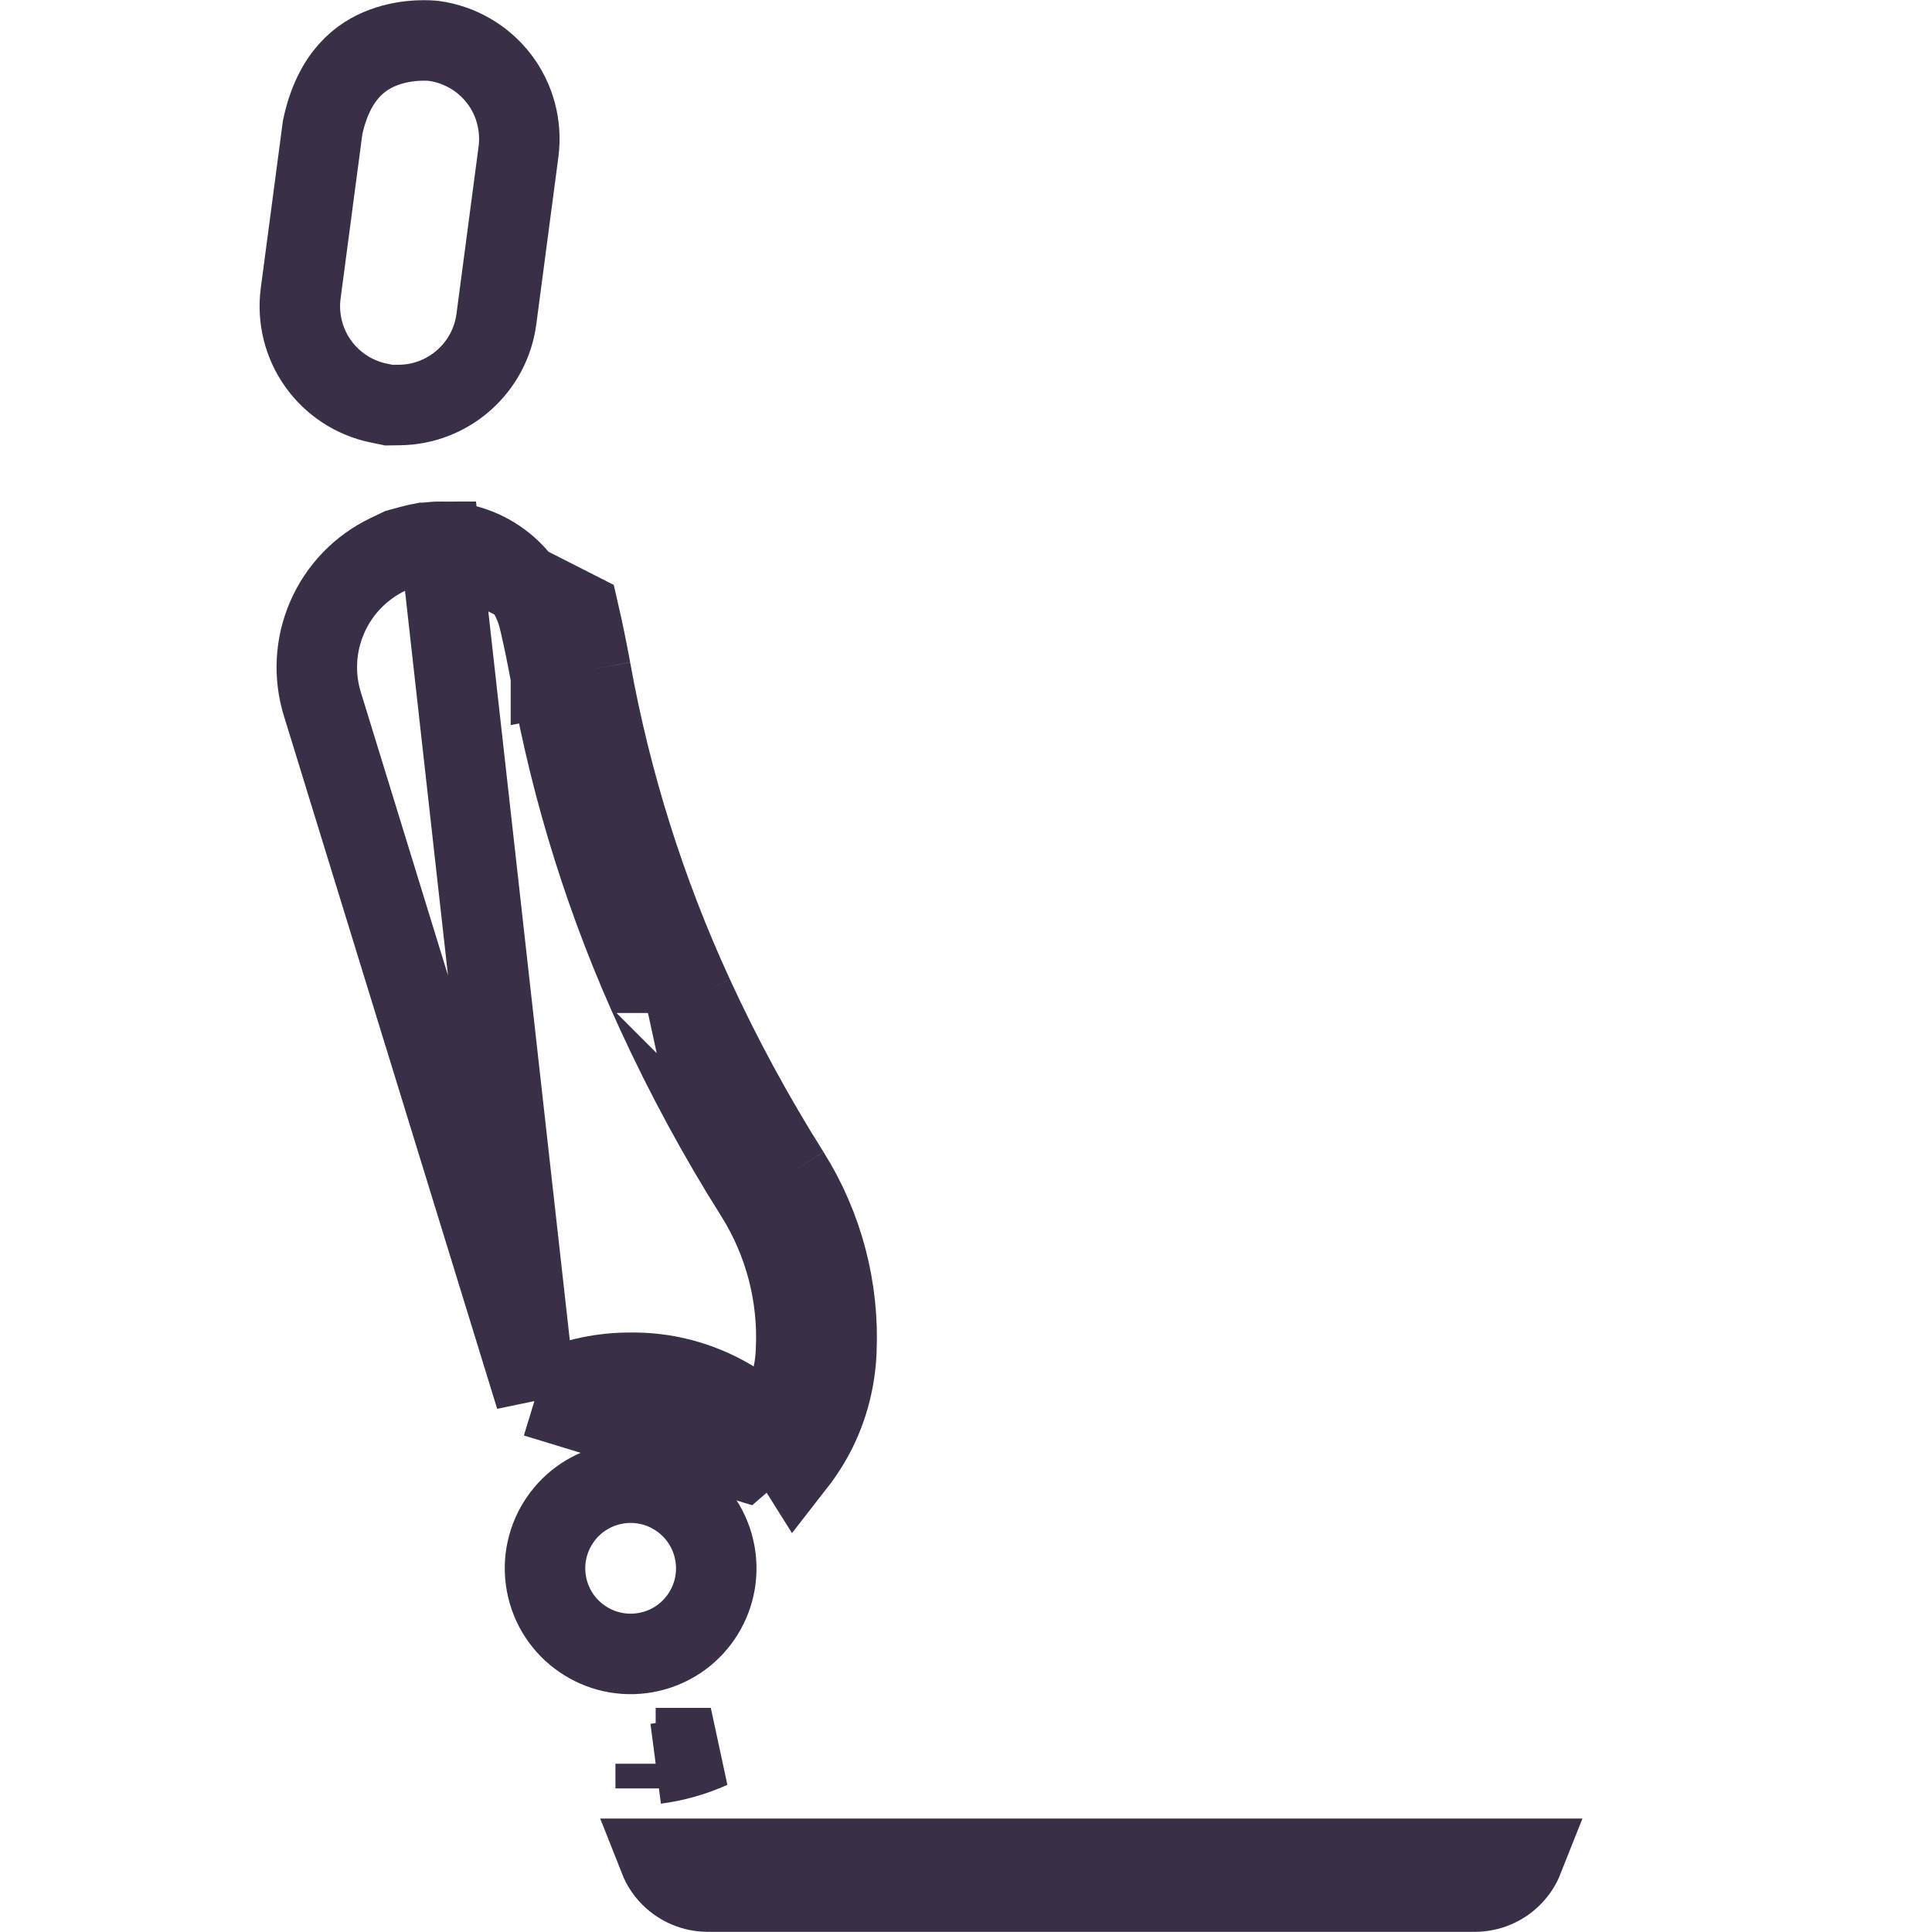 <svg width="24" height="24" viewBox="0 0 24 24" fill="none" xmlns="http://www.w3.org/2000/svg">
<path d="M8.869 19.238C9.004 19.809 8.651 20.382 8.079 20.517C7.507 20.652 6.934 20.298 6.799 19.727C6.664 19.155 7.018 18.582 7.59 18.447C8.161 18.312 8.734 18.666 8.869 19.238Z" stroke="#393048"/>
<path d="M6.654 17.354L4.008 8.757L4.008 8.757L4.007 8.754C3.895 8.398 3.915 8.013 4.064 7.67C4.212 7.328 4.479 7.05 4.816 6.888L4.962 6.818L5.106 6.779C5.157 6.765 5.208 6.753 5.26 6.745L5.265 6.744L5.273 6.744L5.282 6.743L5.286 6.743C5.368 6.735 5.415 6.73 5.466 6.73L6.654 17.354ZM6.654 17.354C6.713 17.321 6.774 17.29 6.837 17.262C7.149 17.123 7.487 17.052 7.828 17.053C8.264 17.046 8.693 17.16 9.069 17.381C9.251 17.488 9.416 17.617 9.562 17.766M6.654 17.354L9.227 18.14C9.355 18.03 9.468 17.905 9.562 17.766M7.336 8.317C7.291 8.07 7.242 7.831 7.19 7.606L5.467 6.73C5.754 6.73 6.033 6.828 6.257 7.007C6.482 7.187 6.639 7.437 6.702 7.717L6.702 7.717L6.703 7.72C6.753 7.936 6.8 8.166 6.844 8.406M7.336 8.317L6.844 8.406C6.844 8.406 6.844 8.406 6.844 8.406M7.336 8.317L6.844 8.407C6.844 8.406 6.844 8.406 6.844 8.406M7.336 8.317C7.588 9.718 8.017 11.082 8.613 12.375M6.844 8.406C7.104 9.849 7.545 11.252 8.159 12.584M8.159 12.584C8.159 12.584 8.159 12.583 8.158 12.583L8.613 12.375M8.159 12.584C8.517 13.363 8.926 14.118 9.384 14.844M8.159 12.584C8.159 12.584 8.159 12.584 8.159 12.584L8.613 12.375M8.613 12.375C8.962 13.134 9.361 13.87 9.807 14.577M9.384 14.844C9.384 14.843 9.384 14.843 9.384 14.843L9.807 14.577M9.384 14.844C9.745 15.419 9.921 16.091 9.889 16.77L9.889 16.774C9.879 17.04 9.812 17.302 9.694 17.541C9.655 17.619 9.611 17.694 9.562 17.766M9.384 14.844C9.384 14.844 9.384 14.844 9.385 14.844L9.807 14.577M9.807 14.577C10.223 15.239 10.426 16.013 10.389 16.793C10.375 17.13 10.291 17.461 10.142 17.763C10.069 17.909 9.982 18.047 9.883 18.174C9.791 18.027 9.683 17.89 9.562 17.766M4.967 5.031L4.831 5.033L4.701 5.006C4.398 4.943 4.13 4.767 3.951 4.515C3.772 4.263 3.695 3.953 3.735 3.646C3.735 3.646 3.735 3.646 3.735 3.646L4.008 1.582C4.147 0.934 4.483 0.695 4.763 0.59C5.074 0.473 5.369 0.506 5.389 0.508C5.71 0.552 6.001 0.721 6.199 0.978C6.396 1.236 6.483 1.562 6.441 1.884L6.166 3.966C6.166 3.966 6.166 3.966 6.166 3.966C6.127 4.258 5.984 4.526 5.764 4.721C5.544 4.917 5.261 5.027 4.967 5.031Z" stroke="#393048"/>
<path d="M8.145 21.91V22.216V21.91ZM8.145 21.91C8.382 21.879 8.613 21.814 8.83 21.716H8.145" stroke="#393048"/>
<path d="M18.922 23.091C18.89 23.172 18.842 23.245 18.779 23.308C18.659 23.429 18.495 23.497 18.324 23.498H8.79C8.619 23.497 8.455 23.429 8.334 23.308C8.271 23.246 8.223 23.172 8.191 23.091H18.922Z" stroke="#393048"/>
</svg>
